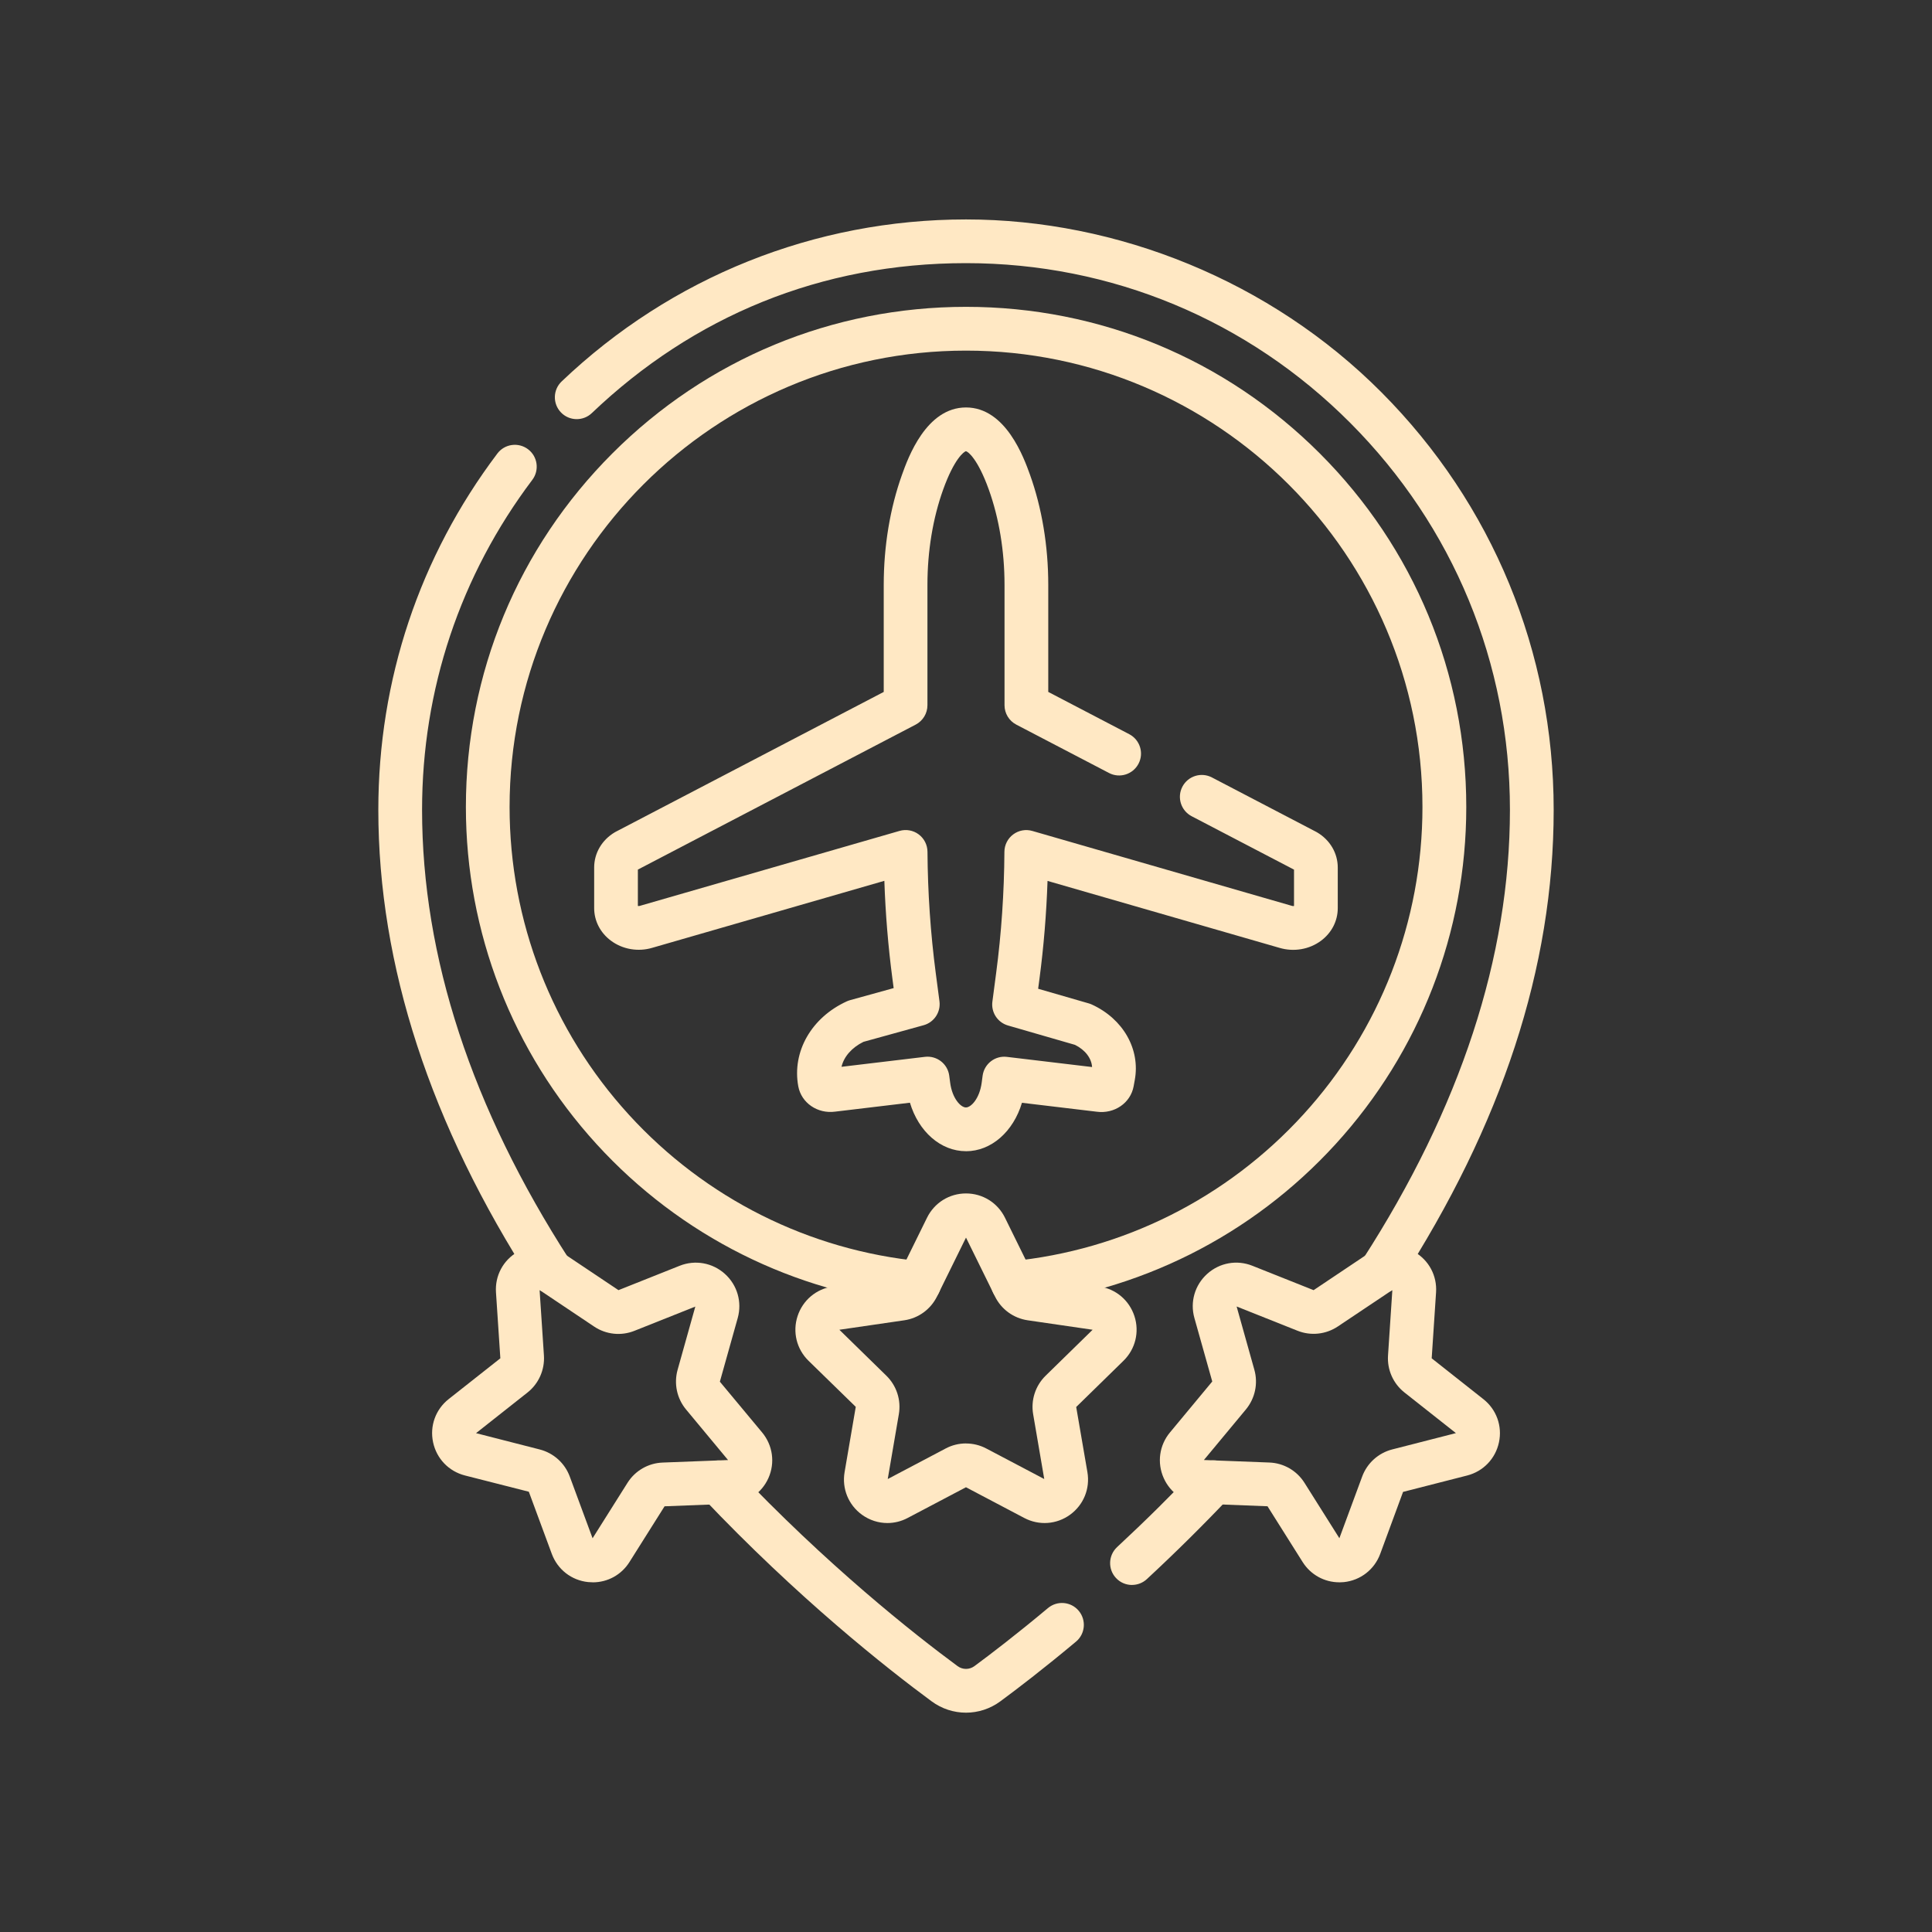 <?xml version="1.0" encoding="UTF-8"?>
<svg xmlns="http://www.w3.org/2000/svg" id="Layer_1" version="1.1" viewBox="0 0 500 500">
  <rect x="0" y="0" width="500" height="500" fill="#333333" stroke="none"/>
  <defs>
    <style>
      .st0 {
        fill: #ffe8c4;
      }
    </style>
  </defs>
  <path class="st0" d="M292.96,410.19c-1.52,0-3.04-.61-4.15-1.81-2.13-2.29-1.99-5.87.3-8,7.23-6.71,14.26-13.66,20.88-20.66,2.15-2.27,5.73-2.37,8-.22,2.27,2.15,2.37,5.73.22,8-6.79,7.17-13.98,14.29-21.4,21.17-1.09,1.01-2.47,1.51-3.85,1.51Z"></path>
  <path class="st0" d="M250,443.24c-3.12,0-6.24-.98-8.9-2.94-11.57-8.53-34.65-26.73-59.31-52.78-2.15-2.27-2.05-5.85.22-8,2.27-2.15,5.85-2.05,8,.22,24.05,25.41,46.54,43.14,57.81,51.45,1.3.96,3.06.96,4.36,0,4.16-3.07,10.84-8.17,19.03-15.02,2.4-2.01,5.97-1.69,7.97.71s1.69,5.97-.71,7.97c-8.41,7.04-15.29,12.29-19.58,15.45-2.66,1.96-5.78,2.94-8.9,2.94Z"></path>
  <path class="st0" d="M357.4,334.68c-1.05,0-2.11-.29-3.06-.9-2.63-1.69-3.38-5.2-1.69-7.83,25.29-39.2,38.12-78.35,38.12-116.36s-14.65-73.33-41.24-100.06c-26.59-26.72-61.93-41.43-99.53-41.43s-70.59,13.78-96.84,38.81c-2.26,2.16-5.85,2.07-8-.19-2.16-2.26-2.07-5.85.19-8,28.37-27.04,65.54-41.93,104.65-41.93s78.83,15.9,107.55,44.77c28.72,28.86,44.54,67.23,44.54,108.05s-13.43,81.44-39.93,122.5c-1.08,1.68-2.9,2.59-4.76,2.59Z"></path>
  <path class="st0" d="M142.6,334.68c-1.86,0-3.68-.91-4.76-2.59-26.49-41.06-39.93-82.28-39.93-122.5,0-33.62,10.65-65.51,30.81-92.22,1.88-2.5,5.43-2.99,7.93-1.11,2.5,1.88,2.99,5.43,1.11,7.93-18.66,24.74-28.53,54.27-28.53,85.41,0,38.01,12.83,77.16,38.12,116.36,1.69,2.63.94,6.13-1.69,7.83-.95.61-2.01.9-3.06.9Z"></path>
  <path class="st0" d="M262.09,337.72c-2.88,0-5.34-2.19-5.63-5.12-.3-3.11,1.98-5.88,5.09-6.18,29.06-2.82,55.95-16.3,75.72-37.95,19.9-21.8,30.86-50.07,30.86-79.61,0-65.13-52.99-118.12-118.13-118.12s-118.12,52.99-118.12,118.12c0,29.54,10.96,57.81,30.86,79.61,19.77,21.66,46.66,35.14,75.72,37.95,3.11.3,5.39,3.07,5.09,6.18-.3,3.11-3.07,5.4-6.18,5.09-31.85-3.09-61.32-17.86-82.98-41.59-21.81-23.89-33.82-54.87-33.82-87.24,0-34.57,13.47-67.08,37.92-91.53,24.45-24.45,56.96-37.92,91.53-37.92s67.08,13.47,91.53,37.92c24.45,24.45,37.92,56.96,37.92,91.53,0,32.37-12.01,63.35-33.82,87.24-21.66,23.73-51.13,38.5-82.99,41.59-.19.02-.37.03-.55.03Z"></path>
  <path class="st0" d="M250,297.93c-6.58,0-12.28-5.1-14.51-12.55l-19.34,2.31c-4.58.62-8.77-2.26-9.56-6.57-1.64-8.96,3.41-17.79,12.56-21.97.27-.12.56-.23.85-.31l11.28-3.12-.32-2.41c-1.1-8.33-1.8-16.83-2.09-25.35l-60.05,17.33c-3.68,1.1-7.69.41-10.71-1.84-2.76-2.05-4.34-5.13-4.34-8.44v-10.51c0-3.71,2-7.12,5.34-9.1.09-.05.18-.1.27-.15l69.33-36.18v-27.73c0-10.01,1.64-19.87,4.74-28.51,1.54-4.3,6.24-17.38,16.55-17.38s15,13.08,16.55,17.38c3.1,8.64,4.74,18.5,4.74,28.51v27.73l20.96,10.94c2.77,1.45,3.85,4.87,2.4,7.64-1.45,2.77-4.87,3.85-7.64,2.4l-24-12.52c-1.87-.98-3.04-2.91-3.04-5.02v-31.16c0-8.72-1.41-17.25-4.08-24.68-2.84-7.9-5.37-9.81-5.9-9.89-.52.08-3.05,1.99-5.89,9.89-2.67,7.43-4.08,15.96-4.08,24.68v31.16c0,2.11-1.17,4.04-3.04,5.02l-71.9,37.52v9.41c.13.03.31.04.51-.02.02,0,.04-.01.06-.02l67.15-19.38c1.7-.49,3.54-.16,4.96.9,1.42,1.06,2.26,2.73,2.27,4.5.07,10.55.79,21.11,2.14,31.39l.96,7.3c.37,2.8-1.38,5.45-4.11,6.2l-15.56,4.3c-3.05,1.5-5.07,3.86-5.68,6.46l21.6-2.58c3.08-.36,5.88,1.81,6.28,4.88l.24,1.81c.54,4.13,2.76,6.41,4.08,6.41s3.53-2.28,4.08-6.41l.24-1.8c.41-3.07,3.2-5.25,6.28-4.88l22.05,2.63c-.15-2.28-1.77-4.42-4.42-5.74l-17.34-5.01c-2.69-.78-4.41-3.4-4.04-6.18l.97-7.38c1.36-10.29,2.08-20.85,2.14-31.39.01-1.77.85-3.44,2.27-4.5,1.42-1.06,3.25-1.4,4.96-.9l67.15,19.38s.04.01.06.02c.2.06.38.05.51.02v-9.41l-26.49-13.82c-2.77-1.45-3.85-4.87-2.4-7.64,1.45-2.77,4.86-3.85,7.64-2.4l26.96,14.07c.09.05.18.1.27.15,3.35,1.98,5.34,5.39,5.34,9.1v10.51c0,3.31-1.58,6.39-4.34,8.44-3.03,2.25-7.03,2.93-10.72,1.84l-60.05-17.33c-.29,8.53-.99,17.02-2.09,25.35l-.34,2.56,13.11,3.79c.27.08.53.17.78.29,8.11,3.71,12.58,11.56,11.12,19.53l-.3,1.64c-.79,4.31-4.98,7.19-9.56,6.57l-19.34-2.31c-2.23,7.45-7.93,12.54-14.51,12.54Z"></path>
  <path class="st0" d="M229.66,394.16c-2.32,0-4.62-.73-6.59-2.15-3.5-2.54-5.22-6.77-4.49-11.03l2.89-16.89-12.22-11.92c-3.09-3.02-4.18-7.45-2.84-11.56,1.34-4.1,4.82-7.04,9.08-7.66l16.87-2.46,7.55-15.34c1.91-3.88,5.78-6.29,10.09-6.29s8.19,2.41,10.09,6.29l7.55,15.34,16.87,2.46c4.27.62,7.74,3.56,9.08,7.66,1.34,4.11.25,8.54-2.84,11.56l-12.23,11.96,2.9,16.85c.73,4.27-.99,8.49-4.49,11.03-3.49,2.53-8.03,2.85-11.85.84l-15.09-7.95-15.09,7.95c-1.66.88-3.46,1.31-5.25,1.31ZM250,373.57c1.8,0,3.6.43,5.25,1.3l15,7.9-2.87-16.77c-.63-3.65.58-7.38,3.23-9.97l12.16-11.89-16.8-2.45c-3.67-.54-6.84-2.84-8.47-6.17l-7.5-15.23-7.5,15.23c-1.64,3.33-4.81,5.64-8.47,6.17l-16.8,2.45,12.16,11.89c2.65,2.59,3.86,6.31,3.23,9.97l-2.87,16.77,15-7.91c1.64-.87,3.44-1.3,5.24-1.3ZM282.91,344.16h0,0Z"></path>
  <path class="st0" d="M153.39,409.5c-.39,0-.79-.02-1.19-.06-4.3-.45-7.9-3.25-9.4-7.31l-5.94-16.07-16.54-4.21c-4.18-1.07-7.34-4.36-8.24-8.59-.9-4.22.65-8.5,4.03-11.17l13.38-10.56-1.13-17.06c-.29-4.31,1.86-8.33,5.6-10.49,3.74-2.16,8.29-2.01,11.89.4l14.21,9.51,15.84-6.31c4-1.59,8.49-.79,11.7,2.1,3.21,2.89,4.48,7.27,3.32,11.43l-4.62,16.47,10.94,13.14c2.76,3.33,3.39,7.85,1.63,11.8-1.76,3.94-5.53,6.49-9.84,6.65l-17.04.66-9.09,14.43c-2.08,3.31-5.64,5.25-9.49,5.25ZM123.2,370.9l16.48,4.22c3.59.92,6.5,3.54,7.78,7.02l5.9,15.96,9.04-14.35c1.98-3.14,5.37-5.1,9.08-5.24l16.94-.65-10.87-13.09c-2.37-2.85-3.18-6.68-2.19-10.25l4.59-16.38-15.77,6.28c-3.45,1.37-7.34.96-10.42-1.11l-14.11-9.45,1.12,16.94c.24,3.7-1.35,7.29-4.25,9.58l-13.32,10.52ZM139.51,333.76h0,0Z"></path>
  <path class="st0" d="M346.61,409.5c-3.84,0-7.4-1.94-9.49-5.25l-9.09-14.43-17.04-.66c-4.31-.17-8.08-2.71-9.83-6.65-1.76-3.95-1.14-8.47,1.63-11.8l10.94-13.18-4.62-16.43c-1.17-4.16.11-8.54,3.32-11.43,3.21-2.89,7.69-3.69,11.69-2.09l15.84,6.31,14.2-9.51c3.59-2.4,8.15-2.56,11.89-.4,3.74,2.16,5.89,6.18,5.6,10.49h0s-1.13,17.06-1.13,17.06l13.38,10.57c3.38,2.67,4.93,6.95,4.03,11.17-.9,4.23-4.05,7.52-8.24,8.59l-16.58,4.24-5.91,16.04c-1.5,4.06-5.11,6.86-9.41,7.31-.4.04-.8.06-1.19.06ZM311.57,377.85l16.94.65c3.71.14,7.1,2.1,9.08,5.24l9.04,14.35,5.9-15.96c1.28-3.47,4.19-6.1,7.78-7.02l16.48-4.22-13.32-10.52c-2.91-2.3-4.5-5.88-4.25-9.58l1.12-16.94-14.11,9.44c-3.08,2.06-6.98,2.48-10.42,1.11l-15.77-6.28,4.59,16.38c1,3.56.18,7.39-2.18,10.25l-10.87,13.09ZM366,334.09h0,0Z"></path>
</svg>
